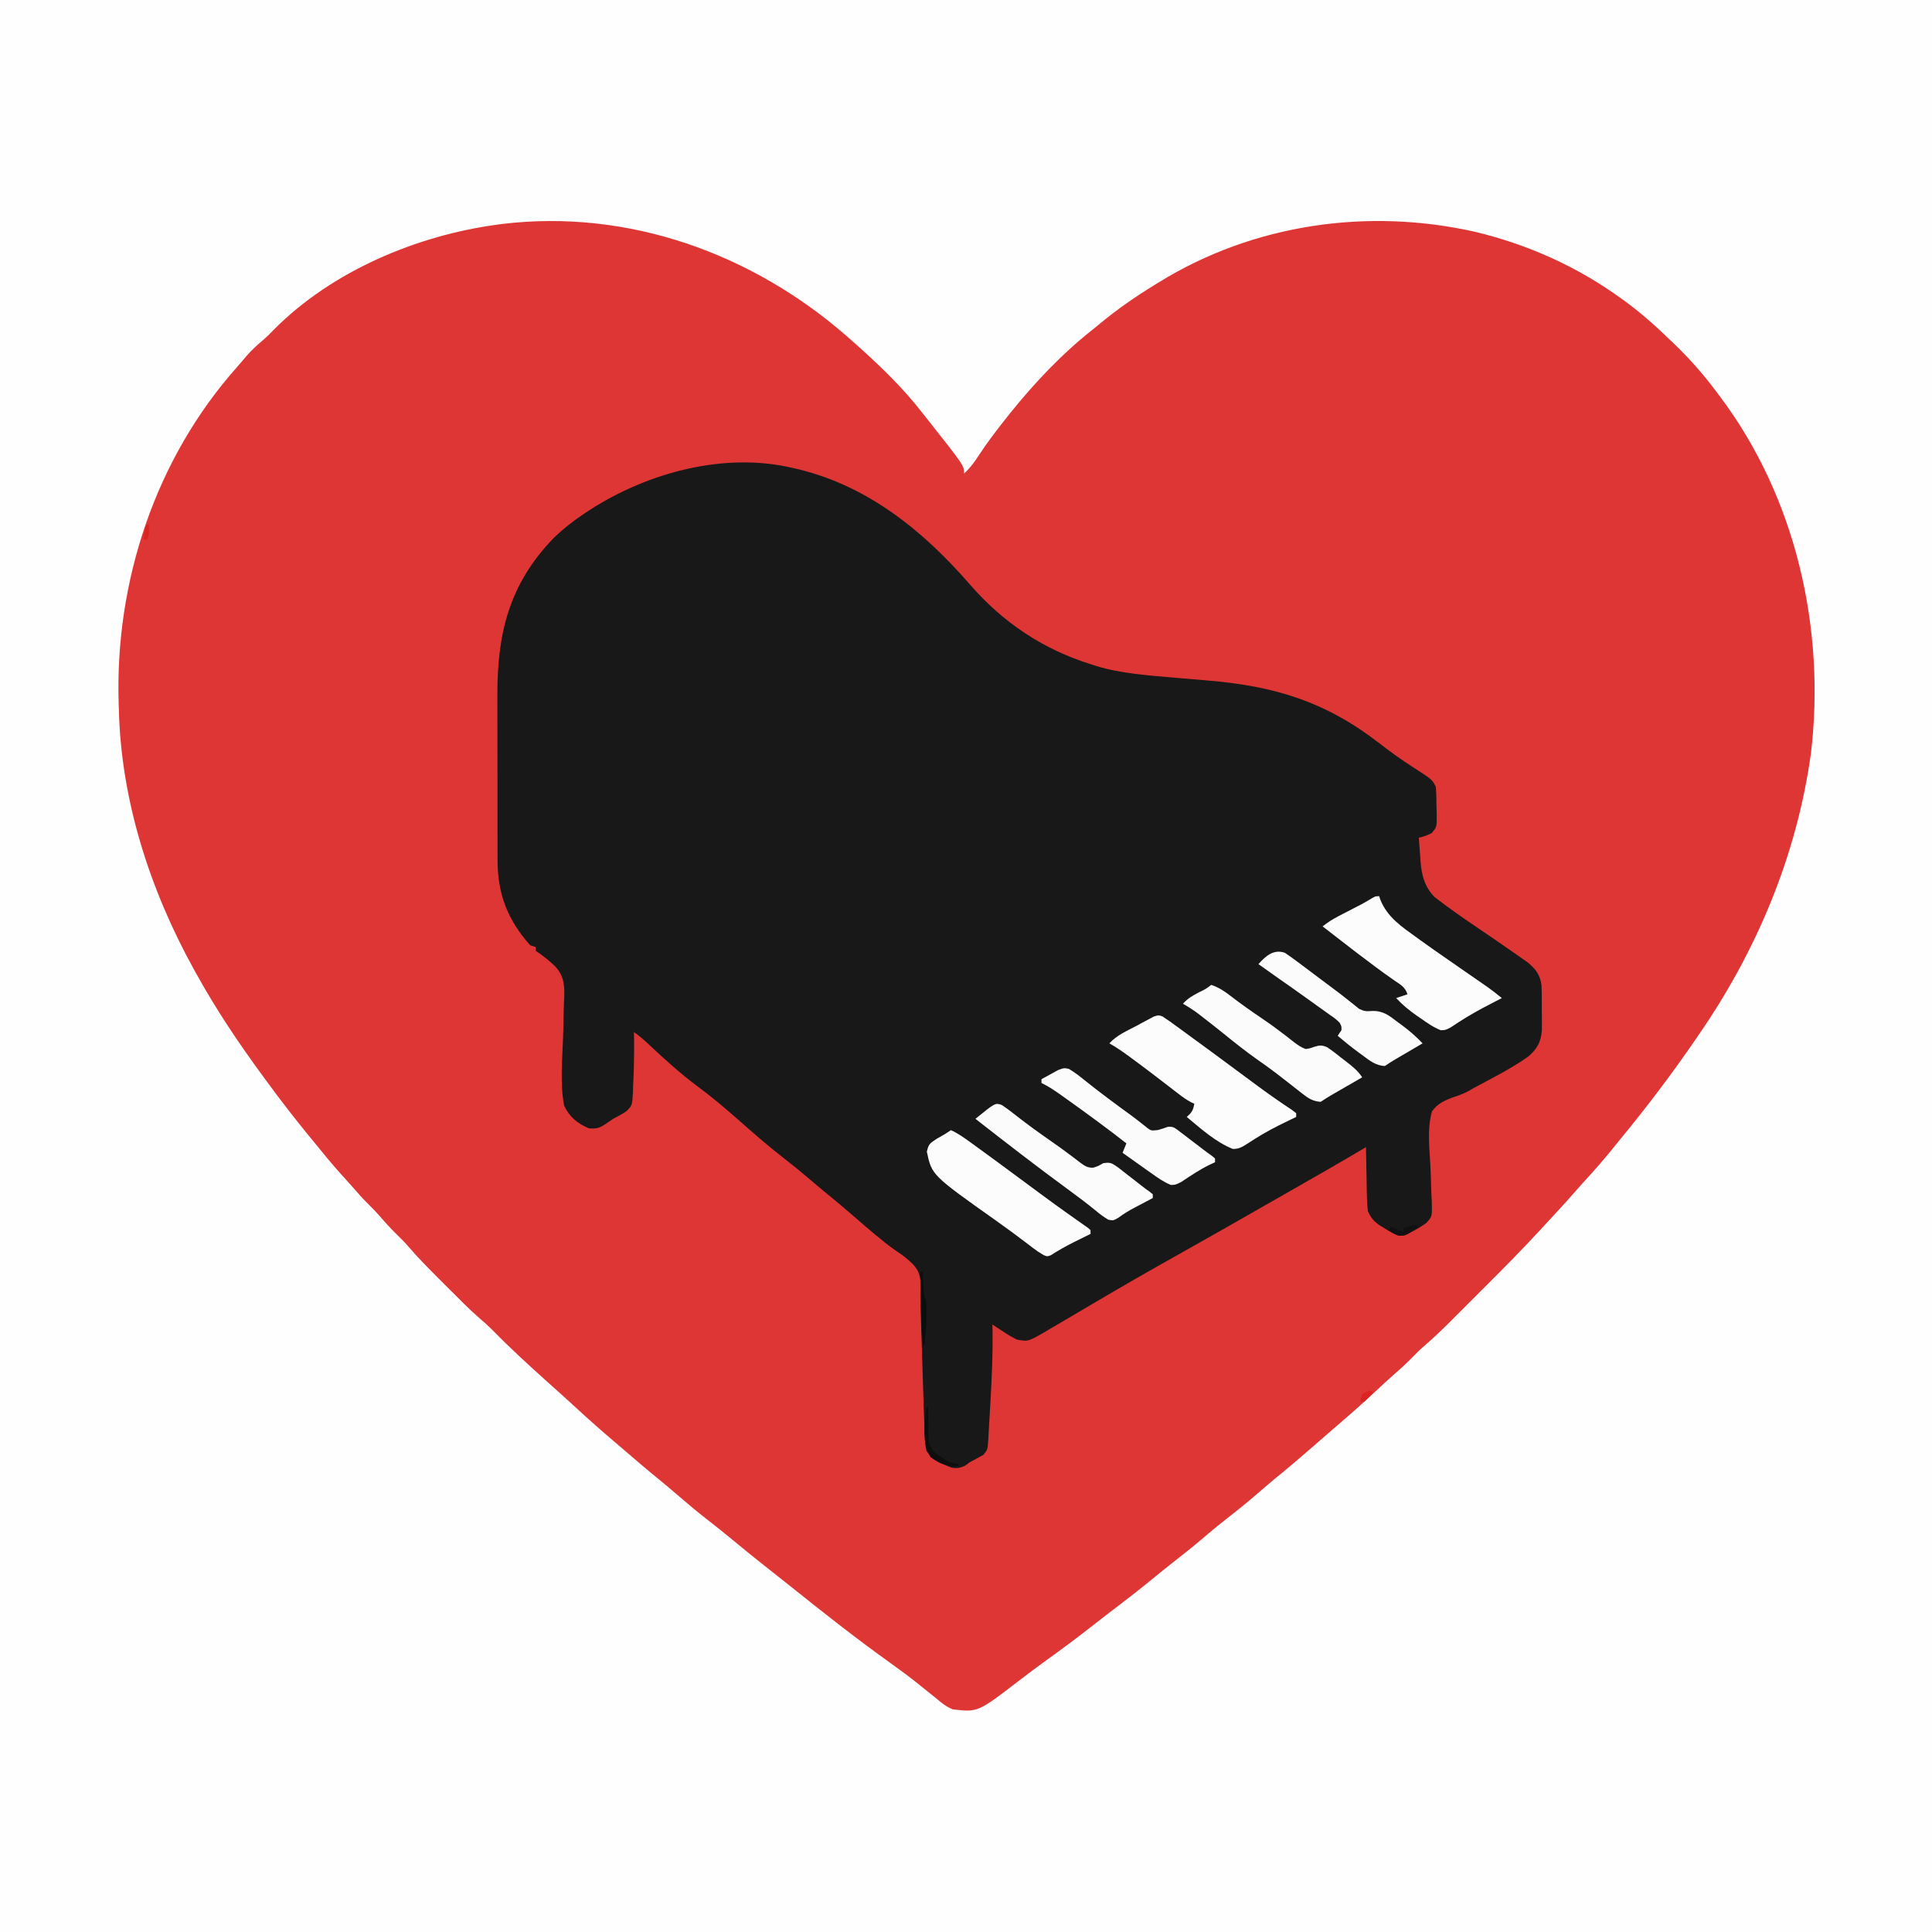 <?xml version="1.0" encoding="UTF-8"?>
<svg version="1.1" xmlns="http://www.w3.org/2000/svg" width="1024" height="1024">
<rect width="100%" height="100%" fill="#333333" stroke="none"/>
<path d="M0 0 C337.92 0 675.84 0 1024 0 C1024 337.92 1024 675.84 1024 1024 C686.08 1024 348.16 1024 0 1024 C0 686.08 0 348.16 0 0 Z " fill="#FEFEFE" transform="translate(0,0)"/>
<path d="M0 0 C1 0.885 1.998 1.772 2.996 2.66 C3.954 3.507 4.912 4.354 5.898 5.227 C18.095 16.212 29.961 27.642 39.996 40.66 C41.119 42.079 42.242 43.497 43.367 44.914 C61.996 68.486 61.996 68.486 61.996 72.66 C65.089 69.765 67.346 66.79 69.621 63.223 C74.078 56.426 78.946 50.025 83.996 43.66 C85.11 42.252 85.11 42.252 86.246 40.816 C99.482 24.366 114.33 8.651 130.996 -4.34 C132.135 -5.277 133.272 -6.217 134.406 -7.16 C143.486 -14.662 152.957 -21.19 162.996 -27.34 C163.733 -27.797 164.47 -28.255 165.229 -28.727 C215.257 -59.613 275.953 -68.382 333.206 -55.39 C361.077 -48.625 386.731 -37.12 409.996 -20.34 C410.898 -19.692 410.898 -19.692 411.818 -19.032 C420.464 -12.763 428.314 -5.734 435.996 1.66 C436.575 2.212 437.155 2.764 437.751 3.333 C446.335 11.544 453.931 20.117 460.996 29.66 C461.413 30.211 461.83 30.762 462.26 31.33 C502.741 84.836 518.752 154.935 510.809 221.141 C503.281 275.222 482.006 325.886 450.996 370.66 C450.52 371.355 450.044 372.049 449.554 372.765 C436.969 391.118 423.553 408.789 409.396 425.956 C408.103 427.53 406.822 429.116 405.543 430.703 C400.985 436.353 396.238 441.774 391.324 447.117 C389.389 449.231 387.494 451.367 385.621 453.535 C381.644 458.105 377.529 462.546 373.405 466.984 C371.293 469.258 369.188 471.539 367.092 473.828 C357.207 484.57 346.913 494.898 336.581 505.206 C334.096 507.684 331.617 510.167 329.138 512.652 C326.731 515.063 324.321 517.471 321.91 519.879 C321.033 520.758 320.156 521.637 319.252 522.543 C314.841 526.937 310.373 531.193 305.639 535.238 C303.48 537.107 301.484 539.111 299.496 541.16 C296.232 544.463 292.882 547.561 289.359 550.582 C286.179 553.379 283.091 556.27 279.996 559.16 C275.07 563.752 270.103 568.27 264.996 572.66 C263.283 574.144 261.572 575.629 259.86 577.114 C257.91 578.805 255.959 580.495 254.008 582.184 C251.361 584.476 248.718 586.773 246.078 589.074 C239.728 594.606 233.34 600.061 226.793 605.359 C223.543 608.033 220.365 610.781 217.184 613.535 C211.965 618.045 206.626 622.359 201.177 626.585 C197.198 629.683 193.325 632.88 189.496 636.16 C184.573 640.373 179.545 644.42 174.431 648.399 C169.962 651.882 165.566 655.445 161.184 659.035 C155.044 664.052 148.807 668.921 142.491 673.714 C138.068 677.071 133.679 680.465 129.312 683.893 C121.89 689.713 114.365 695.342 106.691 700.825 C101.405 704.613 96.212 708.506 91.059 712.473 C69.302 729.206 69.302 729.206 55.996 727.66 C52.467 726.269 49.884 724.091 46.996 721.66 C45.914 720.786 44.829 719.915 43.742 719.047 C41.865 717.546 39.991 716.043 38.124 714.529 C33.321 710.652 28.395 706.994 23.371 703.41 C4.977 690.276 -12.779 676.278 -30.404 662.135 C-33.975 659.272 -37.563 656.433 -41.172 653.617 C-47.766 648.471 -54.24 643.194 -60.68 637.856 C-65.131 634.177 -69.63 630.575 -74.191 627.035 C-79.587 622.842 -84.8 618.471 -89.966 614 C-93.435 610.997 -96.94 608.051 -100.504 605.16 C-106.498 600.289 -112.346 595.255 -118.197 590.213 C-119.988 588.674 -121.786 587.142 -123.586 585.613 C-130.245 579.95 -136.783 574.186 -143.199 568.25 C-148.214 563.62 -153.306 559.076 -158.391 554.523 C-168.525 545.433 -178.535 536.284 -188.055 526.547 C-190.116 524.481 -192.258 522.567 -194.48 520.676 C-200.327 515.612 -205.729 510.084 -211.186 504.609 C-213.062 502.727 -214.944 500.851 -216.826 498.975 C-222.273 493.531 -227.661 488.098 -232.654 482.228 C-234.495 480.09 -236.48 478.124 -238.504 476.16 C-241.954 472.756 -245.17 469.236 -248.324 465.559 C-249.986 463.68 -251.715 461.917 -253.504 460.16 C-256.54 457.171 -259.349 454.043 -262.129 450.816 C-264.177 448.461 -266.276 446.155 -268.379 443.848 C-273.11 438.599 -277.563 433.155 -282.004 427.66 C-283.015 426.429 -284.027 425.199 -285.039 423.969 C-292.632 414.726 -299.923 405.301 -307.004 395.66 C-307.777 394.613 -307.777 394.613 -308.565 393.544 C-321.795 375.588 -334.231 357.203 -345.004 337.66 C-345.678 336.448 -345.678 336.448 -346.366 335.21 C-369.516 293.303 -384.885 245.798 -386.004 197.66 C-386.035 196.784 -386.066 195.908 -386.098 195.005 C-388.252 130.108 -366.632 64.781 -323.285 16.108 C-321.574 14.175 -319.92 12.195 -318.254 10.223 C-315.393 6.959 -312.259 4.159 -308.949 1.359 C-307.148 -0.214 -305.521 -1.853 -303.879 -3.59 C-273.043 -34.703 -227.901 -53.665 -185.004 -59.34 C-184.313 -59.436 -183.623 -59.531 -182.911 -59.63 C-115.92 -67.682 -50.335 -44.003 0 0 Z " fill="#DE3634" transform="translate(449.004,178.34)"/>
<path d="M0 0 C1.179 0.268 2.359 0.536 3.574 0.812 C40.607 9.947 69.802 33.753 94.376 62.138 C111.692 81.992 132.903 96.185 158 104 C158.917 104.306 159.833 104.611 160.777 104.926 C174.216 109.066 188.9 109.994 202.836 111.211 C203.94 111.308 205.044 111.404 206.181 111.504 C210.712 111.896 215.242 112.283 219.774 112.651 C255.705 115.602 282.75 123.947 311.208 146.04 C317.051 150.567 322.978 154.838 329.207 158.818 C339.079 165.157 339.079 165.157 341 169 C341.32 172.618 341.324 176.245 341.375 179.875 C341.412 180.882 341.45 181.889 341.488 182.926 C341.577 190.332 341.577 190.332 338.727 193.633 C336.401 194.799 334.505 195.432 332 196 C332.223 199.336 332.483 202.668 332.75 206 C332.843 207.402 332.843 207.402 332.938 208.832 C333.557 216.214 335.066 221.897 340.234 227.363 C347.594 233.066 355.18 238.374 362.897 243.58 C368.961 247.676 374.987 251.83 381 256 C381.843 256.583 381.843 256.583 382.703 257.177 C384.224 258.235 385.738 259.304 387.25 260.375 C388.08 260.96 388.91 261.545 389.766 262.148 C393.998 265.656 396.202 268.565 397 274 C397.22 278.477 397.185 282.956 397.188 287.438 C397.2 288.652 397.212 289.867 397.225 291.119 C397.228 292.884 397.228 292.884 397.23 294.684 C397.235 295.752 397.239 296.819 397.243 297.92 C396.741 304.29 394.808 307.843 390 312 C380.9 318.46 370.723 323.494 360.918 328.777 C360.011 329.304 359.104 329.831 358.17 330.373 C355.634 331.675 353.453 332.528 350.768 333.377 C346.053 335.075 341.971 336.813 339 341 C336.372 350.124 337.631 360.266 338.125 369.625 C338.3 373.559 338.451 377.488 338.542 381.425 C338.601 383.867 338.71 386.309 338.875 388.747 C339.11 396.812 339.11 396.812 335.87 400.28 C333.315 402.102 330.806 403.6 328 405 C327.282 405.392 326.564 405.784 325.824 406.187 C323.178 407.366 321.733 406.87 319 406 C316.211 404.547 316.211 404.547 313.375 402.75 C312.434 402.167 311.493 401.585 310.523 400.984 C307.696 398.761 306.551 397.24 305 394 C304.682 391.286 304.512 388.788 304.488 386.074 C304.461 384.953 304.461 384.953 304.434 383.809 C304.38 381.435 304.346 379.062 304.312 376.688 C304.279 375.072 304.245 373.457 304.209 371.842 C304.124 367.895 304.057 363.948 304 360 C302.983 360.603 301.967 361.206 300.92 361.827 C288.875 368.963 276.718 375.901 264.555 382.833 C260.294 385.261 256.037 387.693 251.781 390.129 C235.865 399.236 219.937 408.323 203.934 417.277 C188.955 425.661 174.064 434.211 159.292 442.954 C156.636 444.525 153.972 446.086 151.308 447.645 C149.591 448.653 147.877 449.667 146.165 450.684 C143.077 452.512 139.977 454.32 136.875 456.125 C135.416 456.997 135.416 456.997 133.927 457.887 C124.867 463.113 124.867 463.113 119 462 C116.479 460.749 114.359 459.561 112.062 458 C111.474 457.618 110.886 457.237 110.279 456.844 C108.844 455.91 107.42 454.957 106 454 C106.035 455.522 106.035 455.522 106.07 457.074 C106.246 469.12 105.721 481.102 105.062 493.125 C105.019 493.932 104.975 494.739 104.93 495.57 C104.722 499.395 104.501 503.219 104.253 507.042 C104.1 509.433 103.964 511.825 103.86 514.218 C103.488 520.437 103.488 520.437 101.109 523.184 C100.331 523.597 99.552 524.011 98.75 524.438 C97.933 524.891 97.115 525.345 96.273 525.812 C95.523 526.204 94.773 526.596 94 527 C93.134 527.639 92.267 528.279 91.375 528.938 C88.781 530.098 86.911 530.408 84.109 529.812 C79.048 527.863 74.349 525.282 71 521 C70.578 518.576 70.578 518.576 70.39 515.678 C70.319 514.603 70.248 513.528 70.175 512.42 C69.883 506.7 69.669 500.982 69.5 495.258 C69.438 493.293 69.376 491.328 69.314 489.363 C69.228 486.636 69.145 483.908 69.062 481.181 C68.96 477.798 68.855 474.415 68.75 471.031 C68.73 470.37 68.709 469.708 68.688 469.026 C68.586 465.734 68.478 462.442 68.362 459.151 C68.154 453.235 67.981 447.328 67.957 441.408 C67.933 439.902 67.933 439.902 67.91 438.366 C67.883 436.537 67.88 434.709 67.909 432.881 C67.803 428.089 67.044 425.52 63.768 421.938 C61.313 419.634 58.811 417.494 55.977 415.668 C52.649 413.449 49.564 411.078 46.5 408.5 C45.634 407.799 44.767 407.098 43.875 406.375 C40.365 403.475 36.932 400.492 33.5 397.5 C28.317 392.982 23.075 388.561 17.73 384.234 C14.68 381.738 11.684 379.185 8.688 376.625 C4.252 372.842 -0.266 369.195 -4.875 365.625 C-13.177 359.177 -21.043 352.248 -28.928 345.302 C-36.112 338.978 -43.324 332.903 -51.043 327.23 C-59.714 320.69 -67.782 313.409 -75.687 305.971 C-78.351 303.473 -81.02 301.115 -84 299 C-83.977 299.877 -83.954 300.753 -83.93 301.656 C-83.866 306.108 -83.908 310.549 -84 315 C-84.017 315.995 -84.034 316.991 -84.051 318.017 C-84.13 321.223 -84.276 324.421 -84.438 327.625 C-84.457 328.656 -84.477 329.686 -84.498 330.748 C-84.948 337.956 -84.948 337.956 -87.957 340.941 C-90.246 342.473 -92.55 343.745 -95 345 C-96.429 345.94 -97.848 346.895 -99.25 347.875 C-102.34 349.974 -104.266 350.393 -108 350 C-113.928 347.475 -118.271 343.941 -121 338 C-123.143 326.754 -122.053 314.818 -121.625 303.438 C-121.428 297.951 -121.276 292.467 -121.21 286.977 C-121.165 284.8 -121.052 282.633 -120.935 280.459 C-120.735 273.824 -121.24 269.038 -125.848 264.097 C-129.022 261.05 -132.343 258.438 -136 256 C-136 255.34 -136 254.68 -136 254 C-136.99 253.67 -137.98 253.34 -139 253 C-150.971 239.569 -156.315 225.714 -156.275 207.849 C-156.28 206.664 -156.285 205.479 -156.29 204.258 C-156.302 201.031 -156.304 197.803 -156.302 194.575 C-156.301 191.865 -156.305 189.154 -156.31 186.444 C-156.321 180.036 -156.322 173.629 -156.316 167.221 C-156.31 160.653 -156.322 154.085 -156.343 147.517 C-156.361 141.845 -156.367 136.172 -156.364 130.499 C-156.362 127.127 -156.366 123.754 -156.378 120.381 C-156.487 87.482 -149.985 61.379 -126.562 37.188 C-121.407 32.198 -115.977 27.957 -110 24 C-108.992 23.332 -107.984 22.665 -106.945 21.977 C-76.328 2.439 -36.039 -8.491 0 0 Z " fill="#181818" transform="translate(420,248)"/>
<path d="M0 0 C0.626 0.43 1.252 0.861 1.896 1.304 C2.492 1.7 3.088 2.095 3.701 2.503 C4.314 2.948 4.926 3.393 5.557 3.851 C6.258 4.359 6.959 4.867 7.681 5.39 C8.433 5.939 9.185 6.489 9.959 7.054 C10.751 7.63 11.543 8.206 12.36 8.799 C22.902 16.471 33.387 24.22 43.861 31.984 C45.498 33.195 47.135 34.406 48.771 35.617 C49.557 36.199 50.342 36.78 51.151 37.379 C56.906 41.623 62.761 45.684 68.721 49.633 C69.439 50.184 70.157 50.736 70.896 51.304 C70.896 51.964 70.896 52.624 70.896 53.304 C69.916 53.778 68.935 54.251 67.924 54.738 C66.56 55.404 65.197 56.072 63.834 56.742 C63.118 57.094 62.401 57.446 61.663 57.808 C55.833 60.723 50.287 63.988 44.859 67.597 C42.26 69.251 40.449 70.311 37.326 70.273 C28.255 66.656 20.336 59.493 12.896 53.304 C13.618 52.63 13.618 52.63 14.354 51.941 C16.109 50.079 16.468 48.791 16.896 46.304 C16.328 46.043 15.76 45.781 15.175 45.511 C12.712 44.206 10.645 42.7 8.439 40.996 C7.581 40.336 6.722 39.676 5.838 38.997 C4.929 38.294 4.02 37.591 3.084 36.867 C1.193 35.415 -0.699 33.965 -2.592 32.515 C-3.525 31.801 -4.457 31.086 -5.418 30.35 C-9.121 27.529 -12.852 24.748 -16.604 21.992 C-17.195 21.555 -17.786 21.118 -18.396 20.668 C-21.54 18.367 -24.728 16.25 -28.104 14.304 C-24.192 9.937 -18.78 7.691 -13.666 4.992 C-12.616 4.416 -11.566 3.841 -10.484 3.248 C-9.473 2.713 -8.462 2.179 -7.42 1.629 C-6.496 1.135 -5.573 0.64 -4.621 0.131 C-2.104 -0.696 -2.104 -0.696 0 0 Z " fill="#FCFCFC" transform="translate(616.104,538.696)"/>
<path d="M0 0 C0.187 0.583 0.374 1.165 0.566 1.766 C4.377 11.27 11.973 16.199 20 22 C20.655 22.477 21.311 22.953 21.986 23.444 C26.944 27.031 31.967 30.52 37 34 C40.049 36.114 43.097 38.229 46.145 40.345 C48.177 41.755 50.211 43.163 52.246 44.569 C53.648 45.54 53.648 45.54 55.078 46.531 C55.907 47.104 56.737 47.677 57.591 48.268 C60.133 50.096 62.571 52.024 65 54 C63.924 54.557 62.847 55.114 61.738 55.688 C60.262 56.457 58.787 57.228 57.312 58 C56.16 58.602 56.16 58.602 54.983 59.216 C48.998 62.38 43.34 65.874 37.734 69.664 C35 71 35 71 32.641 71.039 C28.705 69.491 25.442 67.182 22 64.75 C21.301 64.272 20.603 63.794 19.883 63.301 C15.852 60.494 12.354 57.589 9 54 C10.98 53.34 12.96 52.68 15 52 C13.716 48.148 11.472 46.986 8.25 44.812 C1.764 40.313 -4.543 35.608 -10.812 30.812 C-11.683 30.148 -12.553 29.483 -13.45 28.798 C-18.989 24.56 -24.502 20.29 -30 16 C-27.319 13.902 -24.652 12.187 -21.629 10.625 C-20.807 10.197 -19.985 9.769 -19.139 9.328 C-18.289 8.89 -17.438 8.452 -16.562 8 C-14.876 7.126 -13.189 6.251 -11.504 5.375 C-10.718 4.966 -9.932 4.558 -9.122 4.137 C-7.392 3.21 -5.703 2.209 -4.027 1.188 C-2 0 -2 0 0 0 Z " fill="#FCFCFC" transform="translate(731,475)"/>
<path d="M0 0 C3.659 1.658 6.823 3.904 10.062 6.25 C10.667 6.685 11.271 7.119 11.894 7.567 C20.313 13.642 28.652 19.828 37 26 C40.187 28.355 43.374 30.709 46.562 33.062 C47.335 33.634 48.107 34.205 48.902 34.793 C52.975 37.798 57.068 40.77 61.195 43.699 C62.032 44.295 62.87 44.891 63.732 45.506 C65.34 46.648 66.951 47.784 68.567 48.914 C69.281 49.422 69.995 49.93 70.73 50.453 C71.364 50.898 71.997 51.343 72.649 51.802 C73.095 52.197 73.541 52.593 74 53 C74 53.66 74 54.32 74 55 C73.094 55.447 72.188 55.895 71.254 56.355 C70.023 56.966 68.793 57.577 67.562 58.188 C66.925 58.502 66.288 58.816 65.631 59.14 C61.233 61.329 57.008 63.697 52.867 66.348 C51 67 51 67 49.096 66.195 C47.138 65.079 45.389 63.899 43.602 62.531 C42.965 62.048 42.328 61.565 41.672 61.067 C40.997 60.55 40.321 60.033 39.625 59.5 C34.491 55.606 29.329 51.774 24.062 48.062 C-10.139 23.838 -10.139 23.838 -12.75 11.438 C-11.855 7.334 -11.065 6.95 -7.688 4.688 C-6.135 3.775 -4.573 2.877 -3 2 C-2.01 1.34 -1.02 0.68 0 0 Z " fill="#FCFCFC" transform="translate(504,599)"/>
<path d="M0 0 C4.032 1.402 6.958 3.314 10.312 5.938 C15.651 10.045 21.12 13.912 26.708 17.672 C30.389 20.159 33.971 22.718 37.484 25.438 C38.229 26 38.973 26.563 39.74 27.143 C41.169 28.229 42.583 29.337 43.977 30.468 C45.973 31.963 47.659 33.132 50 34 C52.194 33.686 52.194 33.686 54.383 32.906 C57.394 31.986 58.532 31.795 61.46 33.079 C64.07 34.832 66.502 36.699 68.938 38.688 C69.786 39.339 70.635 39.991 71.51 40.662 C74.888 43.293 77.61 45.415 80 49 C79.44 49.323 78.88 49.645 78.303 49.978 C75.764 51.443 73.226 52.909 70.688 54.375 C69.806 54.883 68.925 55.391 68.018 55.914 C67.17 56.404 66.322 56.894 65.449 57.398 C64.669 57.849 63.889 58.299 63.085 58.763 C61.357 59.788 59.672 60.886 58 62 C53.929 61.708 51.572 60.242 48.41 57.754 C47.551 57.086 46.691 56.419 45.805 55.731 C44.9 55.016 43.995 54.3 43.062 53.562 C41.167 52.088 39.27 50.615 37.371 49.145 C36.449 48.429 35.527 47.713 34.578 46.975 C31.319 44.478 27.992 42.097 24.625 39.75 C18.439 35.409 12.567 30.722 6.691 25.973 C3.118 23.086 -0.49 20.247 -4.125 17.438 C-5.645 16.26 -5.645 16.26 -7.195 15.059 C-9.726 13.201 -12.278 11.56 -15 10 C-12.497 7.157 -9.711 5.627 -6.375 3.875 C-2.972 2.243 -2.972 2.243 0 0 Z " fill="#FBFBFB" transform="translate(642,522)"/>
<path d="M0 0 C2.746 1.764 5.268 3.724 7.828 5.75 C13.671 10.318 19.658 14.645 25.744 18.883 C29.26 21.333 32.743 23.807 36.16 26.395 C36.791 26.866 37.421 27.337 38.071 27.822 C39.252 28.709 40.425 29.606 41.588 30.518 C44.043 32.343 45.543 33.402 48.656 33.262 C51.24 32.413 51.24 32.413 53.852 30.895 C57.851 30.263 58.495 30.901 61.742 33.137 C63.433 34.425 65.107 35.734 66.766 37.062 C67.611 37.714 68.457 38.366 69.328 39.037 C70.905 40.255 72.476 41.481 74.038 42.718 C75.464 43.841 76.924 44.923 78.412 45.964 C79.267 46.663 79.267 46.663 80.141 47.375 C80.141 48.035 80.141 48.695 80.141 49.375 C79.127 49.906 78.114 50.437 77.07 50.984 C75.719 51.698 74.367 52.411 73.016 53.125 C72.35 53.473 71.685 53.821 71 54.18 C67.768 55.891 64.901 57.555 61.961 59.766 C59.141 61.375 59.141 61.375 56.523 60.828 C54.168 59.392 52.119 57.91 50.016 56.125 C45.239 52.202 40.319 48.522 35.328 44.875 C18.694 32.688 2.385 20.075 -13.859 7.375 C-3.388 -1.139 -3.388 -1.139 0 0 Z " fill="#FBFBFB" transform="translate(530.859,585.625)"/>
<path d="M0 0 C3.088 1.832 5.846 3.954 8.613 6.227 C16.65 12.689 24.946 18.783 33.287 24.846 C34.778 25.95 36.25 27.079 37.705 28.23 C38.754 29.056 38.754 29.056 39.824 29.898 C40.441 30.396 41.058 30.893 41.693 31.405 C43.677 32.803 43.677 32.803 47.238 32.414 C48.981 31.911 50.722 31.387 52.416 30.739 C55.425 30.358 56.52 31.521 58.895 33.336 C59.721 33.957 60.547 34.579 61.398 35.219 C62.253 35.881 63.108 36.544 63.988 37.227 C64.843 37.874 65.698 38.521 66.578 39.188 C68.174 40.398 69.766 41.613 71.354 42.835 C72.798 43.946 74.269 45.021 75.764 46.063 C76.333 46.53 76.902 46.996 77.488 47.477 C77.488 48.137 77.488 48.797 77.488 49.477 C75.91 50.219 75.91 50.219 74.301 50.977 C69.103 53.529 64.348 56.757 59.539 59.965 C56.488 61.477 56.488 61.477 54.086 61.535 C50.217 59.959 46.999 57.65 43.613 55.227 C42.59 54.509 42.59 54.509 41.547 53.777 C39.521 52.353 37.503 50.917 35.488 49.477 C34.806 48.99 34.124 48.503 33.421 48.002 C31.776 46.828 30.132 45.652 28.488 44.477 C29.148 42.827 29.808 41.177 30.488 39.477 C20.347 31.539 9.968 23.96 -0.512 16.477 C-1.578 15.713 -2.644 14.95 -3.742 14.164 C-7.257 11.672 -10.609 9.323 -14.512 7.477 C-14.512 6.817 -14.512 6.157 -14.512 5.477 C-12.628 4.413 -10.729 3.376 -8.824 2.352 C-7.768 1.771 -6.713 1.191 -5.625 0.594 C-2.512 -0.523 -2.512 -0.523 0 0 Z " fill="#FBFBFB" transform="translate(566.512,566.523)"/>
<path d="M0 0 C2.317 1.551 4.531 3.131 6.75 4.812 C7.403 5.3 8.056 5.787 8.729 6.288 C10.824 7.853 12.913 9.426 15 11 C16.385 12.039 17.771 13.079 19.156 14.117 C19.835 14.626 20.513 15.135 21.212 15.66 C22.567 16.676 23.924 17.69 25.282 18.701 C28.275 20.933 31.242 23.178 34.137 25.535 C35.061 26.266 35.985 26.997 36.938 27.75 C37.71 28.384 38.482 29.018 39.277 29.672 C42.177 31.086 43.161 31.053 46.27 30.848 C52.037 30.636 55.321 33.271 59.75 36.688 C60.478 37.218 61.207 37.748 61.957 38.295 C65.97 41.263 69.578 44.369 73 48 C72.251 48.439 72.251 48.439 71.487 48.886 C69.22 50.215 66.954 51.545 64.688 52.875 C63.902 53.335 63.116 53.795 62.307 54.27 C61.549 54.714 60.792 55.159 60.012 55.617 C59.315 56.026 58.619 56.434 57.901 56.855 C56.238 57.856 54.615 58.923 53 60 C48.156 59.832 44.808 57.04 41.062 54.25 C40.468 53.819 39.873 53.389 39.26 52.945 C35.375 50.109 31.666 47.112 28 44 C28.66 43.01 29.32 42.02 30 41 C30.073 38.983 30.073 38.983 29 37 C26.726 34.878 26.726 34.878 23.812 32.875 C23.282 32.491 22.752 32.107 22.206 31.711 C20.478 30.464 18.739 29.232 17 28 C15.813 27.147 14.627 26.293 13.441 25.438 C7.396 21.087 1.308 16.8 -4.801 12.539 C-7.883 10.382 -10.943 8.193 -14 6 C-10.127 1.68 -5.929 -2.081 0 0 Z " fill="#FBFBFB" transform="translate(681,505)"/>
<path d="M0 0 C0.33 0 0.66 0 1 0 C1.061 0.904 1.121 1.807 1.184 2.738 C1.267 3.918 1.351 5.097 1.438 6.312 C1.519 7.484 1.6 8.656 1.684 9.863 C1.887 13.026 1.887 13.026 3 16 C3.448 23.684 2.747 31.357 2 39 C1.67 39 1.34 39 1 39 C0.034 25.988 -0.118 13.045 0 0 Z " fill="#0B0E10" transform="translate(488,674)"/>
<path d="M0 0 C0.33 0 0.66 0 1 0 C0.994 0.605 0.987 1.209 0.981 1.833 C0.972 4.598 1.017 7.36 1.062 10.125 C1.052 11.076 1.041 12.028 1.029 13.008 C1.107 18.346 1.107 18.346 3.515 22.948 C5.277 24.474 7.028 25.761 9 27 C9.99 27.66 10.98 28.32 12 29 C13.655 29.385 15.322 29.728 17 30 C17 30.33 17 30.66 17 31 C10.832 31.375 7.177 29.951 2.238 26.309 C-2.734 18.959 -0.748 8.5 0 0 Z " fill="#0E0E0F" transform="translate(491,746)"/>
<path d="M0 0 C-7.003 5.022 -7.003 5.022 -10.812 4.938 C-13 4 -13 4 -16 2 C-15.67 1.34 -15.34 0.68 -15 0 C-11.535 1.485 -11.535 1.485 -8 3 C-8 2.34 -8 1.68 -8 1 C-2.25 -1.125 -2.25 -1.125 0 0 Z " fill="#101110" transform="translate(752,650)"/>
<path d="M0 0 C0.66 0.33 1.32 0.66 2 1 C0.377 2.709 -1.293 4.374 -3 6 C-3.66 6 -4.32 6 -5 6 C-4.75 4.125 -4.75 4.125 -4 2 C-2.062 0.688 -2.062 0.688 0 0 Z " fill="#DB2321" transform="translate(726,737)"/>
<path d="M0 0 C0.33 0 0.66 0 1 0 C1.125 5.75 1.125 5.75 0 8 C-0.66 8 -1.32 8 -2 8 C-1.125 1.125 -1.125 1.125 0 0 Z " fill="#DB2522" transform="translate(78,278)"/>
</svg>
